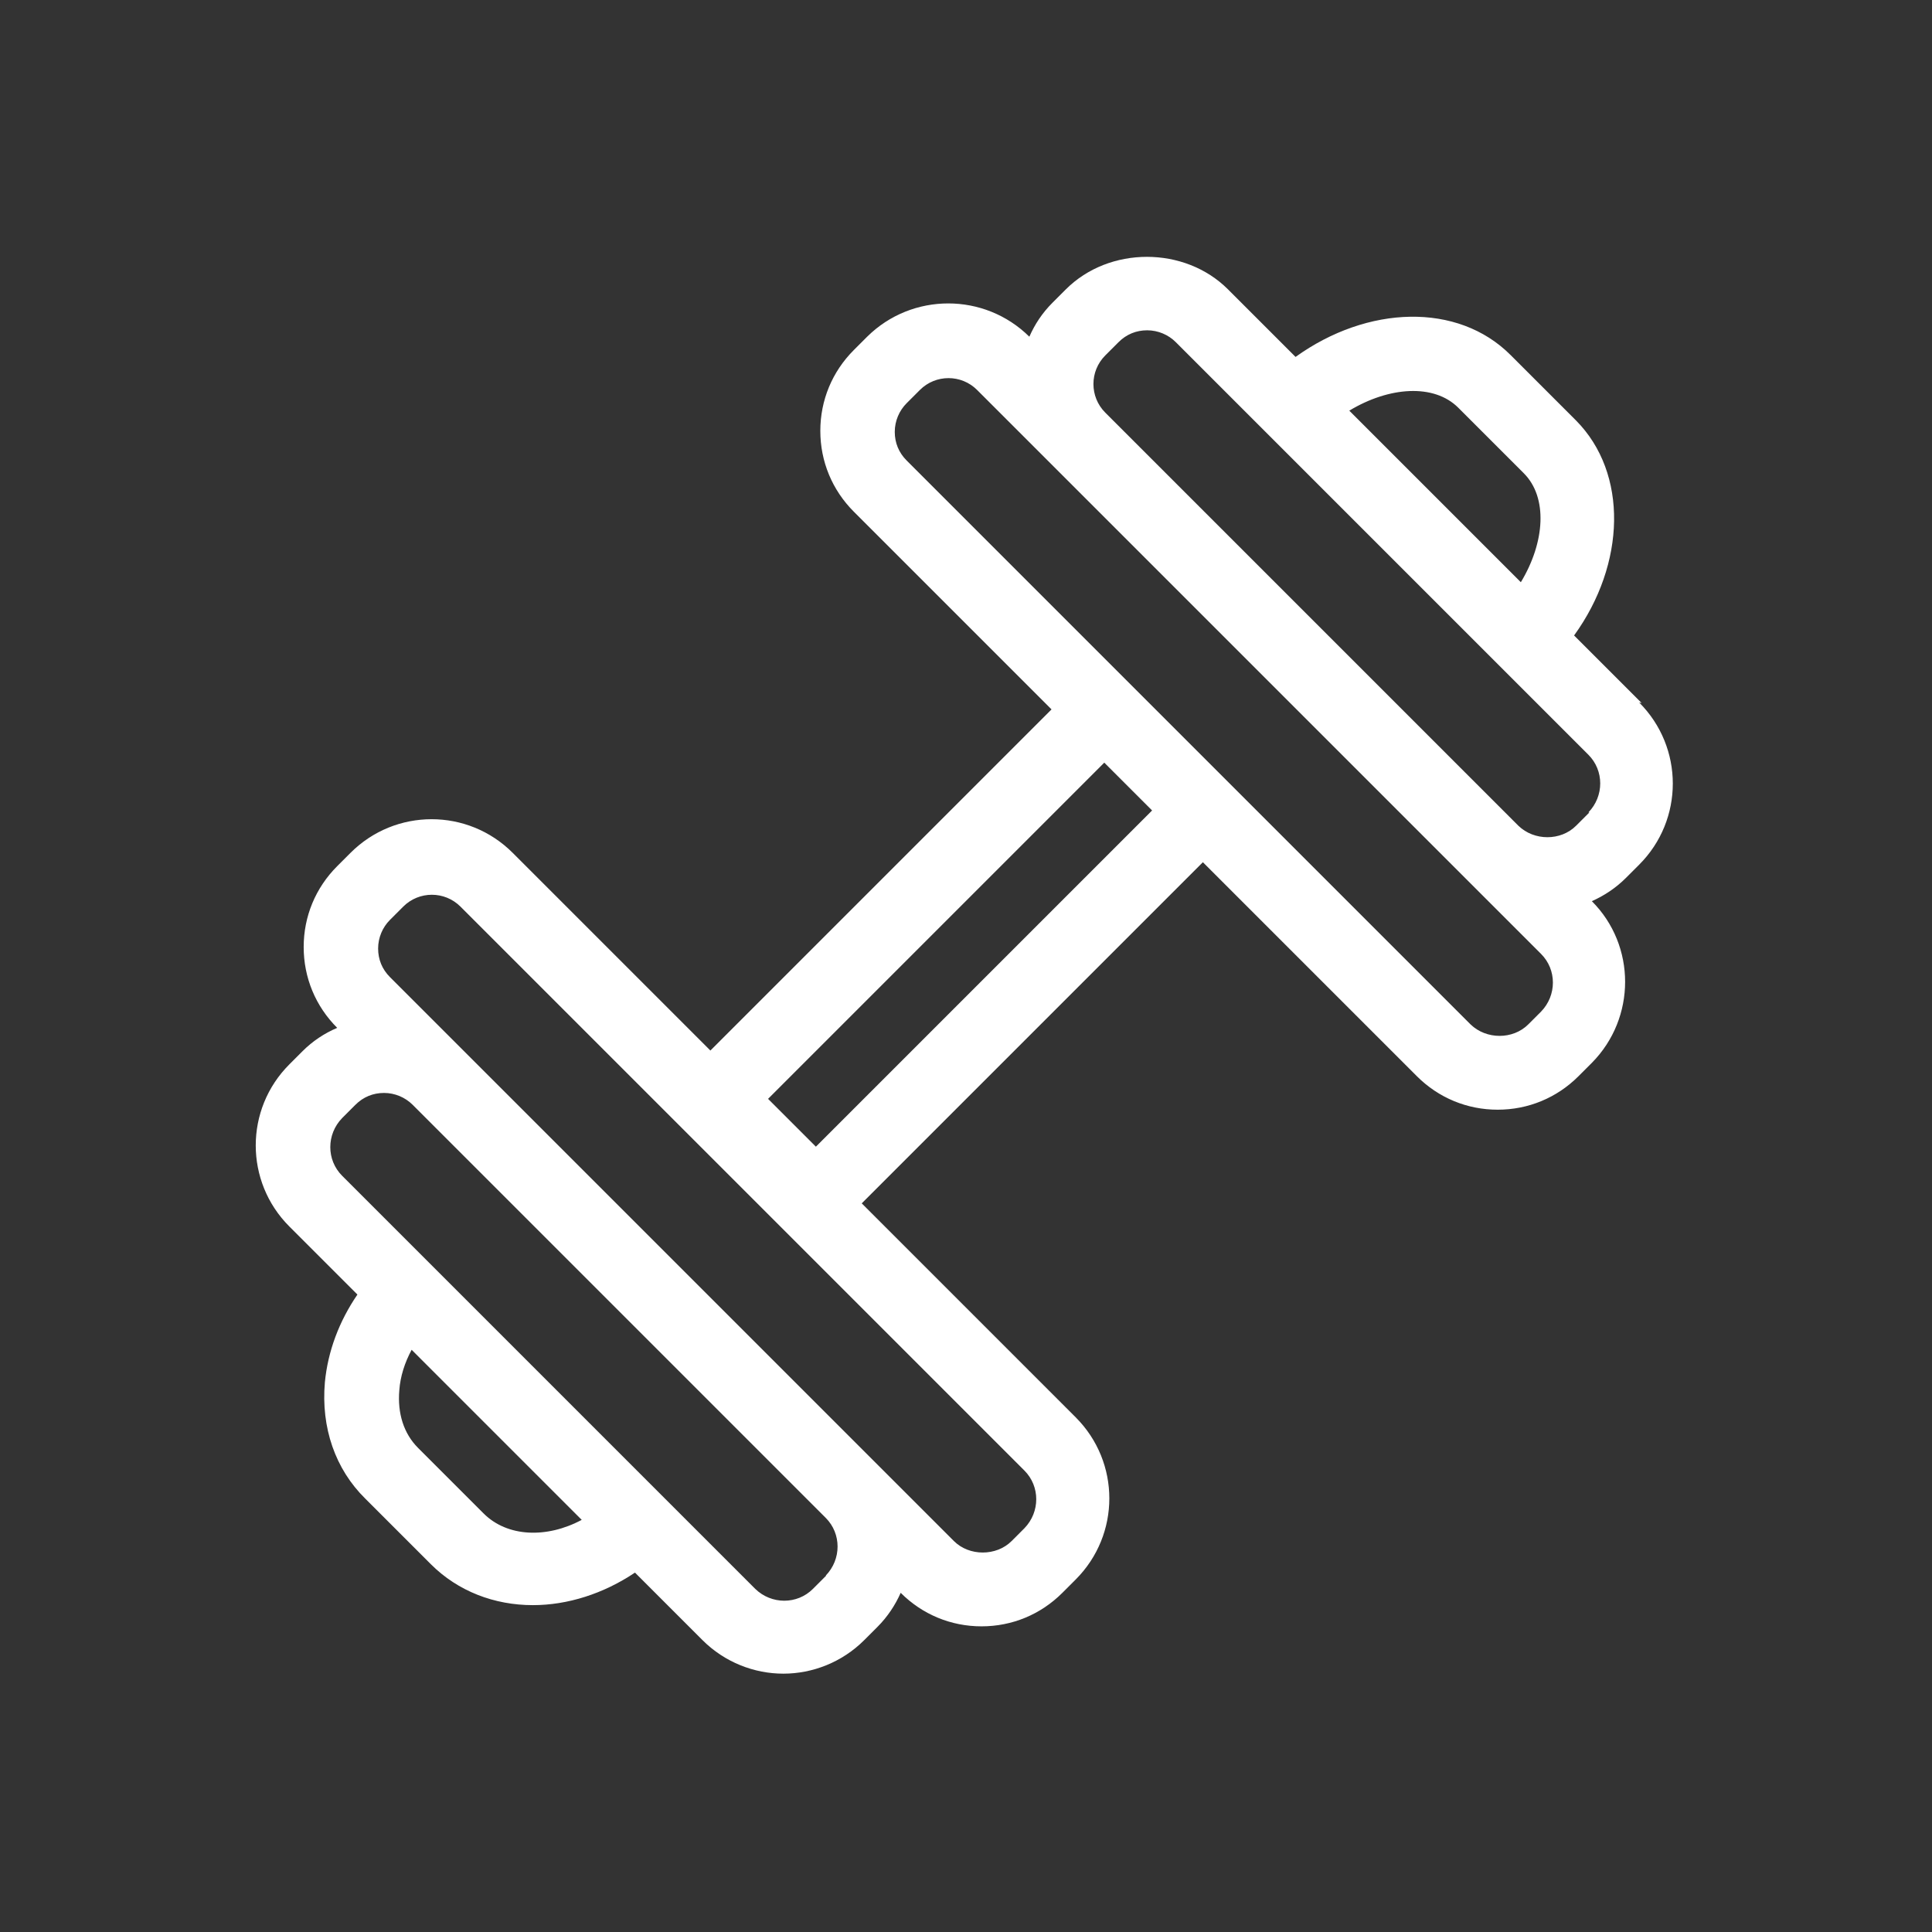 <?xml version="1.0" encoding="UTF-8"?><svg id="Layer_2" xmlns="http://www.w3.org/2000/svg" viewBox="0 0 39.19 39.19"><rect x="0" y="0" width="39.19" height="39.19" fill="#333333" stroke="none"/><defs><style>.cls-1{fill:none;}.cls-2{fill:#fff;}</style></defs><g id="Layer_1-2"><path class="cls-2" d="M33.3,14.26l-1.37-1.37c1.05-1.45,1.1-3.29.04-4.36l-1.33-1.33c-1.07-1.07-2.9-1.01-4.36.04l-1.37-1.37c-.88-.88-2.41-.88-3.29,0l-.27.27c-.21.21-.36.44-.47.69-.91-.9-2.38-.9-3.29,0l-.27.27c-.44.44-.68,1.02-.68,1.64,0,.62.24,1.2.68,1.64l4.01,4.01-6.92,6.92-4.01-4.01c-.91-.91-2.38-.91-3.29,0l-.27.27c-.44.44-.68,1.02-.68,1.64s.24,1.2.68,1.64h0c-.26.11-.5.27-.7.47l-.27.27c-.91.91-.91,2.38,0,3.29l1.38,1.38c-.37.54-.6,1.15-.66,1.78-.08.92.21,1.76.82,2.36l1.33,1.33c.55.55,1.29.83,2.07.83.7,0,1.43-.23,2.07-.66l1.37,1.37c.45.45,1.05.68,1.64.68s1.19-.23,1.64-.68t0,0l.27-.27c.2-.2.36-.44.47-.69.44.44,1.02.68,1.64.68s1.2-.24,1.64-.68l.27-.27c.91-.91.91-2.38,0-3.29l-4.34-4.34,6.92-6.92,4.34,4.34c.44.44,1.02.68,1.64.68s1.2-.24,1.64-.68l.27-.27c.9-.91.9-2.38,0-3.28.25-.11.49-.27.69-.47l.27-.27c.91-.91.91-2.38,0-3.29ZM9.81,30.7l-1.33-1.33c-.29-.29-.42-.7-.38-1.17.02-.28.11-.56.25-.82l3.45,3.45c-.71.38-1.51.35-1.99-.13ZM16.76,31.96l-.27.27c-.32.32-.84.32-1.17,0l-8.38-8.38c-.32-.32-.32-.84,0-1.17l.27-.27c.16-.16.36-.24.58-.24s.43.09.58.24l8.38,8.38c.32.32.32.84,0,1.17ZM20.79,30.99l-.27.27c-.31.31-.86.31-1.17,0l-11.44-11.44c-.16-.16-.24-.36-.24-.58s.09-.43.24-.58l.27-.27c.16-.16.37-.24.58-.24s.42.08.58.24l11.44,11.44c.32.32.32.84,0,1.17ZM16.55,23.26l-.97-.97,6.82-6.82.97.97-6.82,6.82ZM29.58,8.27l1.33,1.33c.49.49.43,1.4-.06,2.21l-3.48-3.48c.81-.49,1.72-.55,2.21-.06ZM31.27,20.51l-.27.27c-.31.31-.85.31-1.17,0l-11.44-11.44c-.16-.16-.24-.36-.24-.58,0-.22.09-.43.24-.58l.27-.27c.16-.16.37-.24.58-.24s.42.08.58.24l1.53,1.53s0,0,0,0l4.19,4.19,5.72,5.72c.32.32.32.84,0,1.17ZM32.24,16.48l-.27.27c-.31.31-.85.31-1.17,0l-2.49-2.49-5.89-5.89c-.32-.32-.32-.84,0-1.16l.27-.27c.16-.16.36-.24.58-.24s.43.09.58.24l6.52,6.52s0,0,0,0,0,0,0,0l1.85,1.85c.32.32.32.84,0,1.17Z"/><rect class="cls-1" width="39.19" height="39.19"/></g></svg>